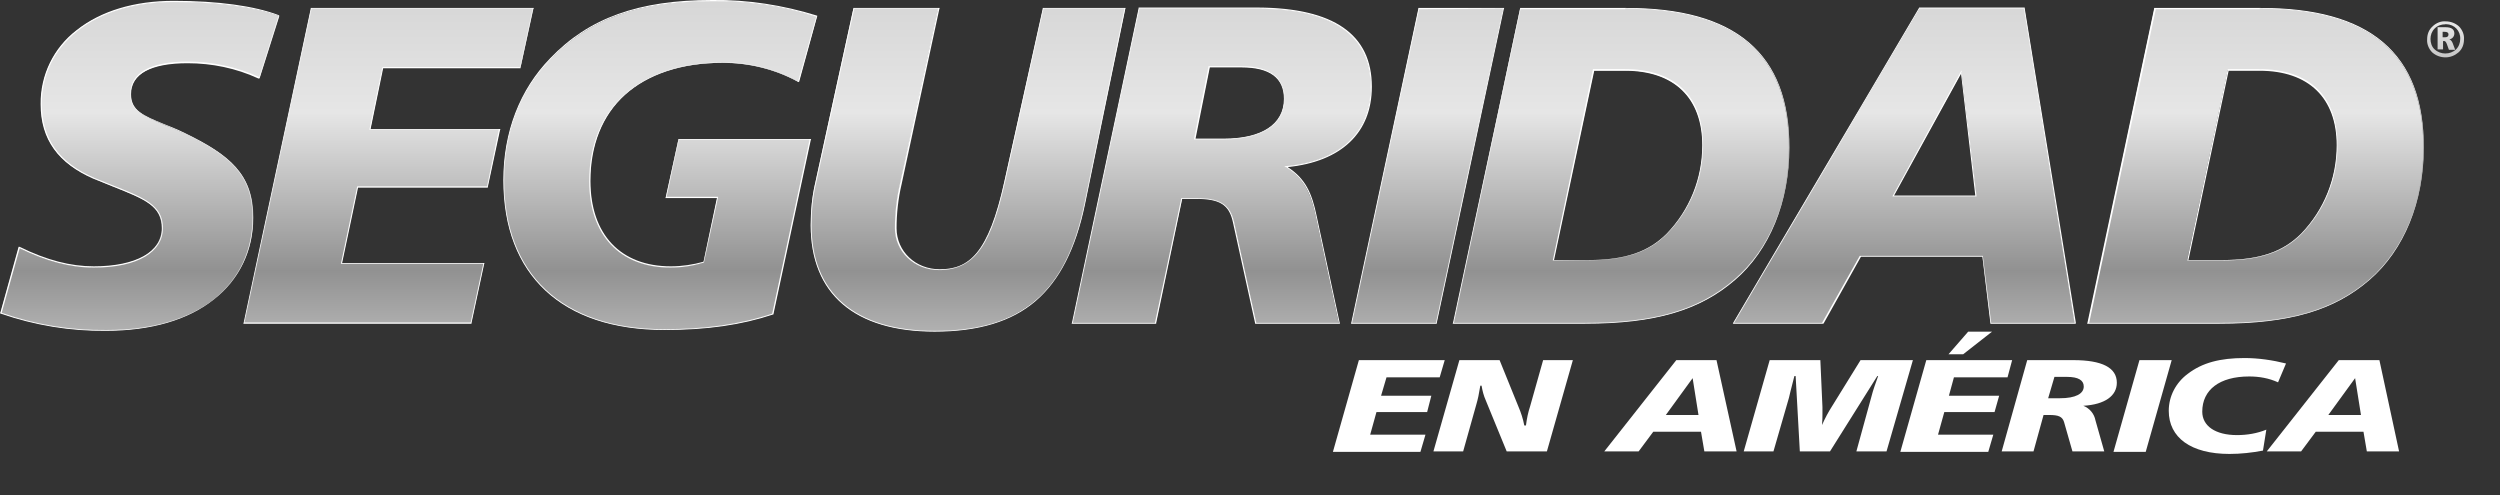 <?xml version="1.0" encoding="utf-8"?>
<!-- Generator: Adobe Illustrator 23.1.0, SVG Export Plug-In . SVG Version: 6.00 Build 0)  -->
<svg version="1.1" id="Capa_1" xmlns="http://www.w3.org/2000/svg" xmlns:xlink="http://www.w3.org/1999/xlink" x="0px" y="0px"
	 viewBox="0 0 597 118.3" style="enable-background:new 0 0 597 118.3;" xml:space="preserve">
<rect x="0" y="0" width="597" height="118.3" fill="#333333" stroke="none"/>
<style type="text/css">
	.st0{fill:#FFFFFF;}
	.st1{fill:url(#SVGID_1_);}
	.st2{fill:url(#SVGID_2_);}
	.st3{fill:url(#SVGID_3_);}
	.st4{fill:url(#SVGID_4_);}
	.st5{fill:url(#SVGID_5_);}
	.st6{fill:url(#SVGID_6_);}
	.st7{fill:url(#SVGID_7_);}
	.st8{fill:url(#SVGID_8_);}
	.st9{fill:url(#SVGID_9_);}
	.st10{fill:url(#SVGID_10_);}
</style>
<title>logo sea</title>
<g id="EN_AMERICA">
	<polygon class="st0" points="324.5,86 318.3,107.9 339.2,107.9 340.4,103.8 327.2,103.8 328.7,98.4 340.8,98.4 341.8,94.5 
		329.8,94.5 331.1,90.1 343.8,90.1 345,86 324.5,86 	"/>
	<path class="st0" d="M348.5,86l-6.2,21.8h7.1l3.2-11.4c0.3-1,0.6-2.4,0.9-4.3h0.3c0.2,1.2,0.5,2.4,1,3.5l5,12.2h9.6l6.2-21.8h-7.1
		l-3.1,11c-0.5,1.5-0.8,3-1,4.6H364c-0.3-1.6-0.8-3.1-1.4-4.5L358.1,86L348.5,86z"/>
	<path class="st0" d="M400.3,86l-17.2,21.8h8.2l3.5-4.7h11.4l0.8,4.7h7.7L409.9,86H400.3z M404.2,90.3l1.4,8.8h-7.8L404.2,90.3z"/>
	<path class="st0" d="M422.6,86l-6.2,21.8h7.1l3.7-12.8c0.1-0.4,0.5-2.2,1.3-5.2h0.3l1,18h7.2l11.3-18h0.2c-0.6,1.7-1.2,3.3-1.6,4.9
		l-3.6,13.1h7.2l6.3-21.8h-12.5l-6.8,11c-0.9,1.4-1.7,2.9-2.4,4.5c0.1-1.1,0.1-2,0.1-2.6c0-0.4,0-1,0-1.7L434.7,86L422.6,86z"/>
	<polygon class="st0" points="460,86 453.8,107.9 474.8,107.9 476,103.8 462.8,103.8 464.3,98.4 476.3,98.4 477.4,94.5 465.4,94.5 
		466.6,90.1 479.4,90.1 480.5,86 460,86 	"/>
	<path class="st0" d="M484.1,86l-6.1,21.8h7.6l2.4-8.7h1.4c2.2,0,3.1,0.4,3.5,1.7l2,7h7.6l-2.1-7.4c-0.3-1.6-1.4-2.9-2.9-3.5
		c5.2-0.3,8-2.4,8-5.5c0-3.6-3.5-5.4-10.4-5.4L484.1,86z M490.6,90h3c2.7,0,4,0.8,4,2.3c0,1.7-1.9,2.8-5.7,2.8h-2.8L490.6,90
		L490.6,90z"/>
	<polygon class="st0" points="510.9,86 504.7,107.9 512.4,107.9 518.6,86 510.9,86 	"/>
	<path class="st0" d="M545.9,86.8c-3.2-0.8-6.6-1.3-9.9-1.3c-5.8,0-10.1,1.1-13.6,3.8c-2.8,2.1-4.5,5.3-4.5,8.8
		c0,6.4,5.3,10.3,14.5,10.3c2.7,0,5.4-0.3,8-0.8l0.8-5c-2.2,0.9-4.6,1.3-7,1.3c-5.2,0-8.3-2.2-8.3-5.6c0-5.2,4.1-8.4,11.2-8.4
		c2.4,0,4.7,0.4,6.9,1.4L545.9,86.8L545.9,86.8z"/>
	<path class="st0" d="M558.5,86l-17.2,21.8h8.2l3.5-4.7h11.4l0.8,4.7h7.7L568.2,86H558.5z M562.4,90.3l1.4,8.8H556L562.4,90.3
		L562.4,90.3z"/>
	<polygon class="st0" points="470,79.2 465.3,84.6 468.8,84.6 475.7,79.2 470,79.2 	"/>
</g>
<g id="SEGURIDAD">
	
		<linearGradient id="SVGID_1_" gradientUnits="userSpaceOnUse" x1="92.81" y1="142" x2="92.81" y2="24.24" gradientTransform="matrix(1 0 0 -1 0 120.63)">
		<stop  offset="1.000000e-02" style="stop-color:#CCCCCC"/>
		<stop  offset="0.19" style="stop-color:#D7D7D7"/>
		<stop  offset="0.41" style="stop-color:#E6E6E6"/>
		<stop  offset="0.73" style="stop-color:#919191"/>
		<stop  offset="0.95" style="stop-color:#CACACA"/>
	</linearGradient>
	<polygon class="st1" points="58.3,77.2 74.3,2 127.4,2 124.3,16.1 91.4,16.1 88.4,30.9 119.3,30.9 116.4,44.7 85.4,44.7 81.6,62.9 
		115.6,62.9 112.5,77.2 	"/>
	<path class="st0" d="M127.2,2.1l-3,13.9H91.3l-3.1,15h30.9l-2.8,13.5h-31L81.4,63h34l-3,14h-54l16-74.9H127.2 M127.5,1.9H74.2v0.2
		L58.2,77l-0.1,0.3h54.5v-0.2l3-14l0.1-0.3h-34l3.8-18h31v-0.2l2.9-13.5l0.1-0.3H88.5l3-14.5h32.8v-0.2l3-13.9L127.5,1.9L127.5,1.9z
		"/>
	
		<linearGradient id="SVGID_2_" gradientUnits="userSpaceOnUse" x1="33.4" y1="133.09" x2="33.4" y2="15.35" gradientTransform="matrix(1 0 0 -1 0 111.73)">
		<stop  offset="1.000000e-02" style="stop-color:#CCCCCC"/>
		<stop  offset="0.19" style="stop-color:#D7D7D7"/>
		<stop  offset="0.41" style="stop-color:#E6E6E6"/>
		<stop  offset="0.73" style="stop-color:#919191"/>
		<stop  offset="0.95" style="stop-color:#CACACA"/>
	</linearGradient>
	<path class="st2" d="M25.4,78.9c-8.5,0.1-17-1.3-25.1-4.1H0.1l4.4-15.7l0.1,0.1c6.2,3.1,12,4.6,17.6,4.6c10.1,0,16.4-3.6,16.4-9.3
		c0-5.4-4.1-7-11.7-10c-1.4-0.6-2.9-1.2-4.6-1.8C14,39,9.8,33.2,9.8,24.9c0-14.7,12.7-24.5,31.7-24.5c10.5,0,19.2,1.2,25.1,3.4
		l0.1,0.1l-4.7,14.8l-0.1-0.1c-5.3-2.4-11.1-3.7-16.9-3.7c-8.8,0-13.7,2.7-13.7,7.6c0,4,3,5.2,7.9,7.3c1.5,0.6,3.2,1.3,5.1,2.2
		c10.7,5.2,16.2,9.7,16.2,20C60.4,68.3,46.6,78.9,25.4,78.9z"/>
	<path class="st0" d="M41.5,0.5c10.7,0,19.2,1.2,25,3.3l-4.6,14.6c-5.3-2.4-11.1-3.7-17-3.7c-9.2,0-13.8,2.8-13.8,7.7
		c0,5.3,5.2,5.8,13.1,9.6c10.9,5.3,16.1,9.8,16.1,19.9c0,15.8-12.6,26.9-34.9,26.9c-8.5,0.1-17-1.3-25-4.1l4.3-15.4
		c6.1,3,11.9,4.6,17.7,4.6c10.6,0,16.5-3.8,16.5-9.4c0-6.5-6-7.7-16.3-12c-8.4-3.6-12.6-9.3-12.6-17.6C9.9,10.9,22.1,0.5,41.5,0.5
		 M41.5,0.2c-9.4,0-17.4,2.4-23.2,7C12.8,11.4,9.6,18,9.7,24.9c0,8.4,4.2,14.2,12.8,17.8c1.6,0.7,3.1,1.3,4.6,1.9
		c7.5,3,11.6,4.6,11.6,9.9c0,5.6-6.2,9.1-16.3,9.1c-5.6,0-11.3-1.5-17.6-4.6l-0.3-0.1l-0.1,0.2L0.1,74.6L0,74.8l0.2,0.1
		c8.1,2.8,16.6,4.2,25.1,4.1c10.8,0,19.7-2.6,25.9-7.6c6-4.7,9.4-11.9,9.2-19.5c0-10.3-5.5-14.9-16.2-20.1c-1.8-0.9-3.6-1.6-5.1-2.2
		c-4.9-2-7.9-3.3-7.9-7.1c0-4.8,4.8-7.4,13.6-7.4c5.8,0,11.6,1.2,16.8,3.6l0.3,0.1l0.1-0.3l4.6-14.6l0.1-0.2l-0.2-0.1
		C60.7,1.4,52,0.2,41.5,0.2L41.5,0.2z"/>
	
		<linearGradient id="SVGID_3_" gradientUnits="userSpaceOnUse" x1="538.65" y1="133.1" x2="538.65" y2="15.34" gradientTransform="matrix(1 0 0 -1 0 111.73)">
		<stop  offset="1.000000e-02" style="stop-color:#CCCCCC"/>
		<stop  offset="0.19" style="stop-color:#D7D7D7"/>
		<stop  offset="0.41" style="stop-color:#E6E6E6"/>
		<stop  offset="0.73" style="stop-color:#919191"/>
		<stop  offset="0.95" style="stop-color:#CACACA"/>
	</linearGradient>
	<path class="st3" d="M498.6,77.2L514.5,2h25c26.4,0,39.2,10.9,39.2,33.3c0,12.9-4.7,24.3-12.9,31.4c-8.4,7.4-19.1,10.5-35.8,10.5
		H498.6z M530.7,62.1c8.8,0,14.5-1.9,18.9-6.3c5.5-5.7,8.5-13.3,8.5-21.2c0-11.4-6.8-17.9-18.6-17.9h-7.5l-9.7,45.4H530.7z"/>
	<path class="st0" d="M539.6,2.1c26.2,0,39.1,10.7,39.1,33.2c0,13-4.8,24.3-12.8,31.3c-9,7.9-20.3,10.5-35.7,10.5h-31.3l15.9-74.9
		H539.6 M522.3,62.2h8.4c8.4,0,14.4-1.7,19-6.4c5.5-5.7,8.6-13.3,8.5-21.3c0-11.5-6.7-18-18.7-18H532L522.3,62.2 M539.6,1.9h-25.2
		v0.2L498.5,77l-0.1,0.3h31.6c16.8,0,27.5-3.2,35.9-10.5c8.2-7.1,12.9-18.6,12.9-31.5C578.9,12.8,566,1.8,539.6,1.9L539.6,1.9z
		 M532.2,16.9h7.4c11.7,0,18.4,6.5,18.4,17.8c0,7.9-3,15.4-8.5,21.1c-4.4,4.4-10,6.3-18.8,6.3h-8.1L532.2,16.9L532.2,16.9z"/>
	
		<linearGradient id="SVGID_4_" gradientUnits="userSpaceOnUse" x1="454.72" y1="133.1" x2="454.72" y2="15.34" gradientTransform="matrix(1 0 0 -1 0 111.73)">
		<stop  offset="1.000000e-02" style="stop-color:#CCCCCC"/>
		<stop  offset="0.19" style="stop-color:#D7D7D7"/>
		<stop  offset="0.41" style="stop-color:#E6E6E6"/>
		<stop  offset="0.73" style="stop-color:#919191"/>
		<stop  offset="0.95" style="stop-color:#CACACA"/>
	</linearGradient>
	<path class="st4" d="M475.4,77.2l-2-16h-29.2l-9,16h-21.3L458.4,2h25l12.1,75.2H475.4z M471.9,46.8l-3.5-29.6l-16.3,29.6H471.9z"/>
	<path class="st0" d="M483.3,2.1l12.1,75h-19.9l-2-16h-29.4l-9,16h-21l44.3-75H483.3 M451.9,46.9H472l-3.6-30.1L451.9,46.9
		 M483.5,1.8h-25.2L458.2,2L414,76.9l-0.2,0.4h21.6l0.1-0.1l8.9-15.9h29l1.9,15.8v0.2h20.4l0-0.3L483.5,2L483.5,1.8L483.5,1.8z
		 M452.3,46.7l16-29.1l3.4,29.1H452.3z"/>
	
		<linearGradient id="SVGID_5_" gradientUnits="userSpaceOnUse" x1="387.16" y1="133.1" x2="387.16" y2="15.34" gradientTransform="matrix(1 0 0 -1 0 111.73)">
		<stop  offset="1.000000e-02" style="stop-color:#CCCCCC"/>
		<stop  offset="0.19" style="stop-color:#D7D7D7"/>
		<stop  offset="0.41" style="stop-color:#E6E6E6"/>
		<stop  offset="0.73" style="stop-color:#919191"/>
		<stop  offset="0.95" style="stop-color:#CACACA"/>
	</linearGradient>
	<path class="st5" d="M347.1,77.2L363,2h25c26.4,0,39.2,10.9,39.2,33.3c0,12.9-4.7,24.3-12.9,31.4c-8.4,7.4-19.1,10.5-35.8,10.5
		H347.1z M379.2,62.2c8.8,0,14.5-1.9,18.9-6.3c5.5-5.7,8.5-13.3,8.5-21.2c0-11.4-6.8-17.9-18.5-17.9h-7.5L371,62.1L379.2,62.2z"/>
	<path class="st0" d="M388.1,2.1c26.2,0,39.1,10.7,39.1,33.2c0,13-4.8,24.3-12.9,31.3c-9,7.9-20.3,10.5-35.8,10.5h-31.3l15.9-74.9
		H388.1 M370.8,62.2h8.4c8.4,0,14.4-1.7,19-6.4c5.5-5.7,8.6-13.3,8.5-21.3c0-11.5-6.7-18-18.7-18h-7.6L370.8,62.2 M388.1,1.9h-25.1
		v0.2L347,77l-0.1,0.3h31.6c16.8,0,27.5-3.2,35.9-10.5c8.2-7.1,12.9-18.6,12.9-31.5C427.4,12.8,414.5,1.8,388.1,1.9L388.1,1.9z
		 M380.7,16.9h7.4c11.7,0,18.4,6.5,18.4,17.8c0,7.9-3,15.4-8.5,21.1c-4.4,4.4-10,6.3-18.8,6.3h-8.1L380.7,16.9z"/>
	
		<linearGradient id="SVGID_6_" gradientUnits="userSpaceOnUse" x1="291.745" y1="133.1" x2="291.745" y2="15.34" gradientTransform="matrix(1 0 0 -1 0 111.73)">
		<stop  offset="1.000000e-02" style="stop-color:#CCCCCC"/>
		<stop  offset="0.19" style="stop-color:#D7D7D7"/>
		<stop  offset="0.41" style="stop-color:#E6E6E6"/>
		<stop  offset="0.73" style="stop-color:#919191"/>
		<stop  offset="0.95" style="stop-color:#CACACA"/>
	</linearGradient>
	<path class="st6" d="M299.9,77.2L294.6,53c-1-4.2-3.2-5.6-8.8-5.6h-3.5L276,77.2h-19.9L272,2h28.4c17.9,0,27,6.3,27,18.7
		c0,11-7.4,17.9-20.4,19.1c4.5,2.9,6,6.4,7.2,11.8l5.5,25.6H299.9z M292.2,33.2c9.2,0,14.5-3.5,14.5-9.6c0-5.1-3.4-7.6-10.2-7.6
		h-7.7l-3.5,17.2H292.2z"/>
	<path class="st0" d="M300.4,2.1c17.8,0,26.9,6.3,26.9,18.6c0,10.9-7.3,17.9-20.6,19c5,3,6.4,6.8,7.5,11.9l5.5,25.5H300L294.7,53
		c-1-4.3-3.4-5.7-9-5.7h-3.6l-6.3,29.8h-19.6l15.9-75H300.4 M285.1,33.3h7.1c9.6,0,14.6-3.8,14.6-9.7c0-5.1-3.5-7.8-10.4-7.8h-7.8
		L285.1,33.3 M300.4,1.8h-28.5V2L256,77l-0.1,0.3h20.2v-0.2l6.2-29.6h3.4c5.6,0,7.8,1.4,8.7,5.5l5.3,24.1v0.2H320l-0.1-0.3
		l-5.5-25.5c-1.1-5.3-2.6-8.8-6.9-11.6c12.8-1.3,20.1-8.2,20.1-19.2C327.6,8.2,318.5,1.9,300.4,1.8L300.4,1.8z M288.9,16.1h7.6
		c6.7,0,10.1,2.5,10.1,7.5c0,6-5.2,9.5-14.3,9.5h-6.8L288.9,16.1L288.9,16.1z"/>
	
		<linearGradient id="SVGID_7_" gradientUnits="userSpaceOnUse" x1="340.885" y1="142" x2="340.885" y2="24.24" gradientTransform="matrix(1 0 0 -1 0 120.63)">
		<stop  offset="1.000000e-02" style="stop-color:#CCCCCC"/>
		<stop  offset="0.19" style="stop-color:#D7D7D7"/>
		<stop  offset="0.41" style="stop-color:#E6E6E6"/>
		<stop  offset="0.73" style="stop-color:#919191"/>
		<stop  offset="0.95" style="stop-color:#CACACA"/>
	</linearGradient>
	<polygon class="st7" points="322.8,77.2 338.8,2 359,2 343,77.2 	"/>
	<path class="st0" d="M358.9,2.1l-16,75h-20l16-74.9L358.9,2.1 M359.2,1.9h-20.5l0,0.2l-16,74.9l-0.1,0.3h20.5v-0.2l16-74.9
		L359.2,1.9L359.2,1.9z"/>
	
		<linearGradient id="SVGID_8_" gradientUnits="userSpaceOnUse" x1="231.154" y1="133.1" x2="231.154" y2="15.35" gradientTransform="matrix(1 0 0 -1 0 111.73)">
		<stop  offset="1.000000e-02" style="stop-color:#CCCCCC"/>
		<stop  offset="0.19" style="stop-color:#D7D7D7"/>
		<stop  offset="0.41" style="stop-color:#E6E6E6"/>
		<stop  offset="0.73" style="stop-color:#919191"/>
		<stop  offset="0.95" style="stop-color:#CACACA"/>
	</linearGradient>
	<path class="st8" d="M223.1,79.1c-19,0-29.5-9-29.5-25.3c0-3.4,0.3-6.8,1.1-10.2L203.8,2h20.3l-9.1,41.9c-0.8,3.5-1.2,7-1.2,10.6
		c0,5.6,4.6,9.9,10.5,9.9c9.2,0,12.7-7.8,15.6-21.3L249.1,2h19.6L259,48.8C254.7,69.7,243.6,79.1,223.1,79.1z"/>
	<path class="st0" d="M268.5,2.1l-9.6,46.7c-4.3,21-15.1,30.2-35.7,30.2c-19.1,0-29.4-9.1-29.4-25.2c0-3.4,0.3-6.8,1.1-10.1
		l9.1-41.6H224l-9.1,41.8c-0.8,3.5-1.2,7-1.2,10.6c0,5.5,4.5,10,10.6,10c9,0,12.6-7.1,15.8-21.4l9.1-41L268.5,2.1 M268.8,1.9H249
		v0.2l-9.1,41c-3.9,17.7-8.6,21.2-15.5,21.2c-5.8,0-10.3-4.3-10.3-9.8c0-3.5,0.4-7.1,1.2-10.5l9-41.8l0.1-0.3h-20.6V2l-9.1,41.6
		c-0.8,3.3-1.1,6.8-1.1,10.2c0,16.4,10.5,25.4,29.6,25.4c10.4,0,18.4-2.4,24.1-7.3s9.6-12.5,11.8-23.1l9.6-46.6L268.8,1.9L268.8,1.9
		z"/>
	
		<linearGradient id="SVGID_9_" gradientUnits="userSpaceOnUse" x1="157.7" y1="133.09" x2="157.7" y2="15.35" gradientTransform="matrix(1 0 0 -1 0 111.73)">
		<stop  offset="1.000000e-02" style="stop-color:#CCCCCC"/>
		<stop  offset="0.19" style="stop-color:#D7D7D7"/>
		<stop  offset="0.41" style="stop-color:#E6E6E6"/>
		<stop  offset="0.73" style="stop-color:#919191"/>
		<stop  offset="0.95" style="stop-color:#CACACA"/>
	</linearGradient>
	<path class="st9" d="M158.6,78.7c-24.4,0-38.3-13-38.3-35.6c0-11.5,3.9-21.5,11.2-29c9.2-9.6,21.1-13.9,38.6-13.9
		c8.5-0.1,16.9,1.2,24.9,3.7h0.1l-4.4,15.7l-0.1-0.1c-5.5-3-11.8-4.6-18.1-4.5c-19.8,0-31.6,10.6-31.6,28.3
		c0,12.8,7.2,20.5,19.3,20.5c2.6,0,5.3-0.4,7.8-1.1l3.3-15.5H159l3-13.9h31.5l-8.9,41.7h-0.1C177,77.5,168.7,78.7,158.6,78.7z"/>
	<path class="st0" d="M170.1,0.3c8.4-0.1,16.8,1.1,24.8,3.7l-4.3,15.4c-5.6-3-11.8-4.6-18.1-4.5c-20.3,0-31.8,11.2-31.8,28.4
		c0,12.8,7.3,20.6,19.4,20.6c2.7,0,5.4-0.4,8-1.2l3.4-15.7h-12.3l2.9-13.6h31.2l-8.9,41.5c-7.8,2.6-16.2,3.7-25.8,3.7
		c-24.6,0-38.2-13.4-38.2-35.5c0-11.5,3.9-21.5,11.1-28.9C141,4.1,153.1,0.3,170.1,0.3 M170.1,0c-17.6,0-29.5,4.3-38.7,13.9
		c-7.3,7.5-11.2,17.6-11.2,29.1c0,22.7,14,35.8,38.5,35.8c10.1,0,18.4-1.2,25.9-3.7h0.1V75l8.9-41.5l0.1-0.3h-31.7v0.2L159,47
		l-0.1,0.3h12.3L168,62.5c-2.5,0.7-5.1,1.1-7.8,1.1c-12,0-19.2-7.6-19.2-20.4c0-8.5,2.8-15.6,8.2-20.5s13.5-7.7,23.3-7.7
		c6.3,0,12.5,1.5,18,4.5l0.3,0.1l0.1-0.3L195.1,4l0.1-0.2L195,3.7C186.9,1.2,178.5-0.1,170.1,0z"/>
</g>
<linearGradient id="SVGID_10_" gradientUnits="userSpaceOnUse" x1="583.983" y1="131.96" x2="583.983" y2="67.72" gradientTransform="matrix(1 0 0 -1 0 111.73)">
	<stop  offset="1.000000e-02" style="stop-color:#CCCCCC"/>
	<stop  offset="0.19" style="stop-color:#D7D7D7"/>
	<stop  offset="0.41" style="stop-color:#E6E6E6"/>
	<stop  offset="0.73" style="stop-color:#919191"/>
	<stop  offset="0.95" style="stop-color:#CACACA"/>
</linearGradient>
<path class="st10" d="M584,13.7c-1.2,0-2.3-0.4-3.2-1.2c-0.8-0.8-1.3-2-1.2-3.1c0-1.2,0.4-2.3,1.3-3.1c0.8-0.8,2-1.3,3.1-1.2
	c1.2,0,2.3,0.4,3.2,1.2c0.8,0.8,1.3,2,1.2,3.1c0,1.2-0.4,2.3-1.3,3.1C586.3,13.2,585.2,13.7,584,13.7z M584,5.8c-1,0-1.9,0.3-2.6,1
	c-0.7,0.7-1,1.6-1,2.5c0,0.9,0.3,1.9,1,2.5c1.4,1.3,3.7,1.3,5.1,0c0.7-0.7,1-1.6,1-2.5c0.1-1.9-1.4-3.5-3.3-3.5
	C584.1,5.7,584.1,5.7,584,5.8z M586.3,11.9h-1.5l-0.5-1.4c-0.2-0.5-0.4-0.7-0.6-0.7h-0.3v2h-1.3V6.5h1.9c1.4,0,2.1,0.5,2.1,1.5
	c0,0.7-0.5,1.3-1.2,1.4l0,0c0.3,0.1,0.6,0.4,0.8,0.9L586.3,11.9z M583.3,7.6v1.3h0.6c0.5,0,0.8-0.2,0.8-0.7c0-0.4-0.3-0.6-0.9-0.6
	H583.3z"/>
</svg>
